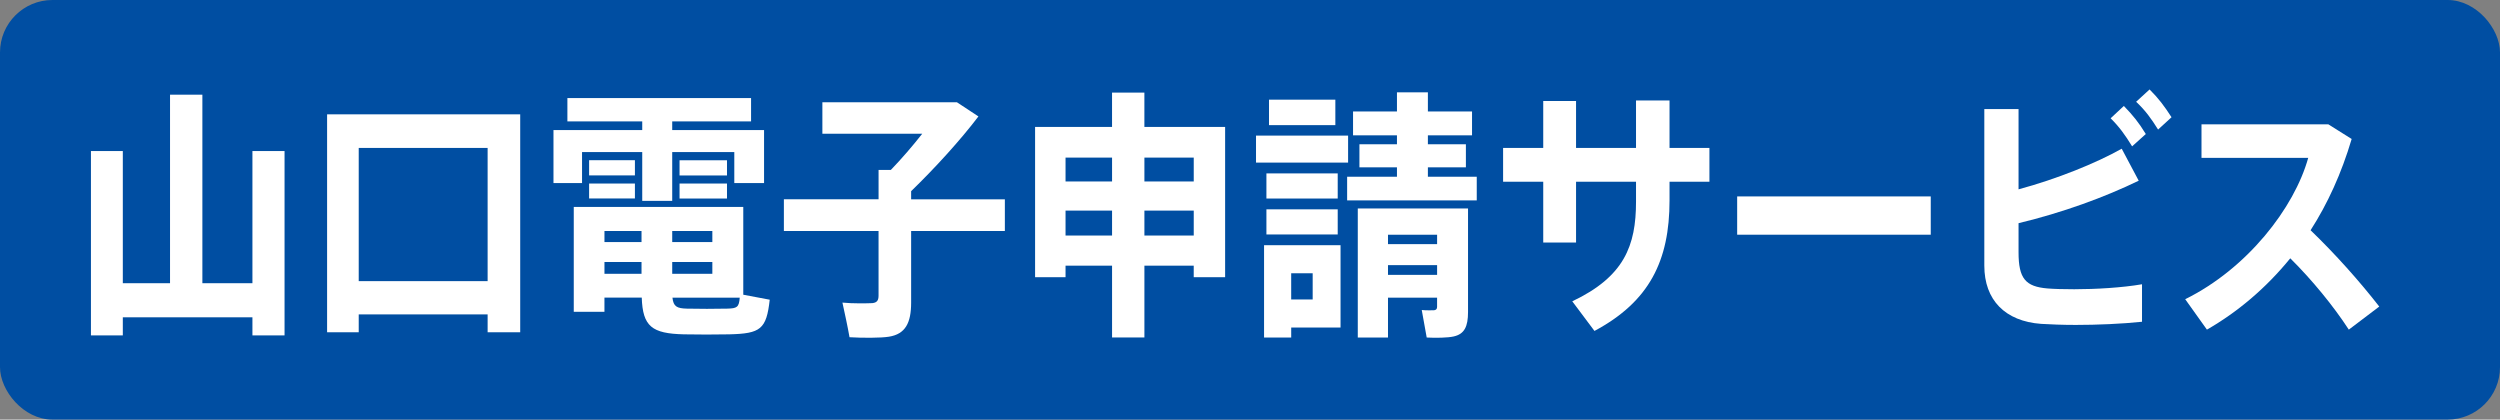 <?xml version="1.0" encoding="UTF-8"?>
<svg id="_レイヤー_2" data-name="レイヤー 2" xmlns="http://www.w3.org/2000/svg" width="143" height="24" viewBox="0 0 143 24">
  <rect x="0" y="0" width="143" height="24" fill="#808080" stroke="none"/>
  <defs>
    <style>
      .cls-1 {
        fill: #fff;
      }

      .cls-1, .cls-2 {
        stroke-width: 0px;
      }

      .cls-2 {
        fill: #004ea2;
      }
    </style>
  </defs>
  <g id="text">
    <g>
      <rect class="cls-2" width="143" height="24" rx="3" ry="3"/>
      <g>
        <path class="cls-1" d="m9.726,16.2V5.416h1.85v10.784h2.863v-7.56h1.837v10.545h-1.837v-1.035h-7.414v1.035h-1.823v-10.545h1.823v7.56h2.701Z"/>
        <path class="cls-1" d="m20.519,17.984v1.021h-1.809V6.541h11.046v12.464h-1.864v-1.021h-7.373Zm7.373-1.904v-7.619h-7.373v7.619h7.373Z"/>
        <path class="cls-1" d="m36.736,7.44v-.495h-4.281v-1.335h10.506v1.335h-4.51v.495h5.253v3.03h-1.702v-1.771h-3.551v2.79h-1.715v-2.79h-3.443v1.771h-1.634v-3.03h5.078Zm7.292,9.704c-.189,1.695-.527,1.936-2.31,1.98-.769.016-1.863.016-2.606,0-1.823-.045-2.35-.45-2.404-2.1h-2.134v.81h-1.755v-5.999h9.696v5.023l1.513.285Zm-7.711-7.979v.869h-2.62v-.869h2.62Zm0,1.334v.855h-2.62v-.855h2.62Zm.378,3.346v-.631h-2.12v.631h2.12Zm-2.12,1.14v.675h2.12v-.675h-2.12Zm6.171-1.14v-.631h-2.295v.631h2.295Zm-2.295,1.14v.675h2.295v-.675h-2.295Zm.837,2.669c.621.016,1.661.016,2.309,0,.554-.014.675-.074.716-.629h-3.849c.054.51.257.615.824.629Zm2.296-8.488v.869h-2.714v-.869h2.714Zm0,1.334v.855h-2.714v-.855h2.714Z"/>
        <path class="cls-1" d="m50.254,11.4v-1.68h.702c.608-.631,1.243-1.365,1.796-2.07h-5.712v-1.8h7.697l1.229.81c-1.026,1.35-2.458,2.926-3.849,4.275v.465h5.361v1.814h-5.361v4.096c0,1.154-.324,1.799-1.27,1.949-.459.075-1.526.075-2.255.03-.121-.69-.27-1.351-.405-1.98.594.06,1.445.045,1.715.029.27-.029.351-.165.351-.434v-3.691h-5.415v-1.814h5.415Z"/>
        <path class="cls-1" d="m65.46,15.195v4.109h-1.85v-4.109h-2.661v.66h-1.742V7.26h4.402v-1.965h1.85v1.965h4.618v8.596h-1.796v-.66h-2.822Zm-1.85-4.814v-1.365h-2.661v1.365h2.661Zm0,3.09v-1.426h-2.661v1.426h2.661Zm4.672-3.09v-1.365h-2.822v1.365h2.822Zm0,3.09v-1.426h-2.822v1.426h2.822Z"/>
        <path class="cls-1" d="m77.111,7.756v1.545h-5.267v-1.545h5.267Zm-3.254,6.27h2.822v4.709h-2.822v.57h-1.553v-5.279h1.553Zm2.66-4.109v1.44h-4.078v-1.44h4.078Zm0,2.055v1.44h-4.078v-1.44h4.078Zm-.135-6.27v1.454h-3.795v-1.454h3.795Zm-1.297,11.429v-1.5h-1.229v1.5h1.229Zm4.821-7.02v-.54h-2.147v-1.32h2.147v-.51h-2.512v-1.365h2.512v-1.094h1.769v1.094h2.525v1.365h-2.525v.51h2.174v1.32h-2.174v.54h2.795v1.351h-7.414v-1.351h2.85Zm-.513,6.915v2.279h-1.728v-7.379h6.306v5.924c0,.825-.203,1.26-.824,1.396-.324.075-1.013.09-1.54.06l-.283-1.574c.256.029.594.015.702.015.121-.015.175-.075.175-.195v-.524h-2.809Zm2.809-3.061v-.539h-2.809v.539h2.809Zm0,1.756v-.556h-2.809v.556h2.809Z"/>
        <path class="cls-1" d="m88.273,8.461v-2.685h1.877v2.685h3.43v-2.715h1.917v2.715h2.282v1.935h-2.282v1.065c0,3.449-1.148,5.789-4.294,7.469l-1.269-1.695c2.971-1.409,3.646-3.18,3.646-5.699v-1.14h-3.43v3.479h-1.877v-3.479h-2.296v-1.935h2.296Z"/>
        <path class="cls-1" d="m110.439,11.235v2.19h-11.073v-2.19h11.073Z"/>
        <path class="cls-1" d="m122.335,10.336c-1.944.944-4.362,1.829-6.874,2.43v1.664c0,1.5.392,1.965,1.661,2.07.365.03.918.045,1.526.045,1.229,0,2.755-.09,3.875-.285v2.145c-1.161.121-2.565.181-3.794.181-.769,0-1.458-.03-1.972-.06-2.066-.15-3.254-1.365-3.254-3.33V6.24h1.958v4.59c2.174-.585,4.443-1.5,5.901-2.324l.972,1.83Zm-.851-4.275c.526.54.851.945,1.256,1.605l-.783.705c-.405-.66-.73-1.111-1.229-1.605l.756-.705Zm1.472-.945c.527.525.837.945,1.256,1.59l-.769.705c-.405-.645-.716-1.08-1.256-1.59l.77-.705Z"/>
        <path class="cls-1" d="m136.094,17.535l-1.742,1.32c-.878-1.351-2.107-2.851-3.349-4.08-1.404,1.725-3.039,3.09-4.767,4.08l-1.242-1.74c3.552-1.756,6.239-5.221,7.036-8.085h-6.104v-1.92h7.252l1.337.84c-.581,1.966-1.377,3.705-2.35,5.22,1.404,1.35,2.795,2.91,3.929,4.365Z"/>
      </g>
    </g>
  </g>
</svg>